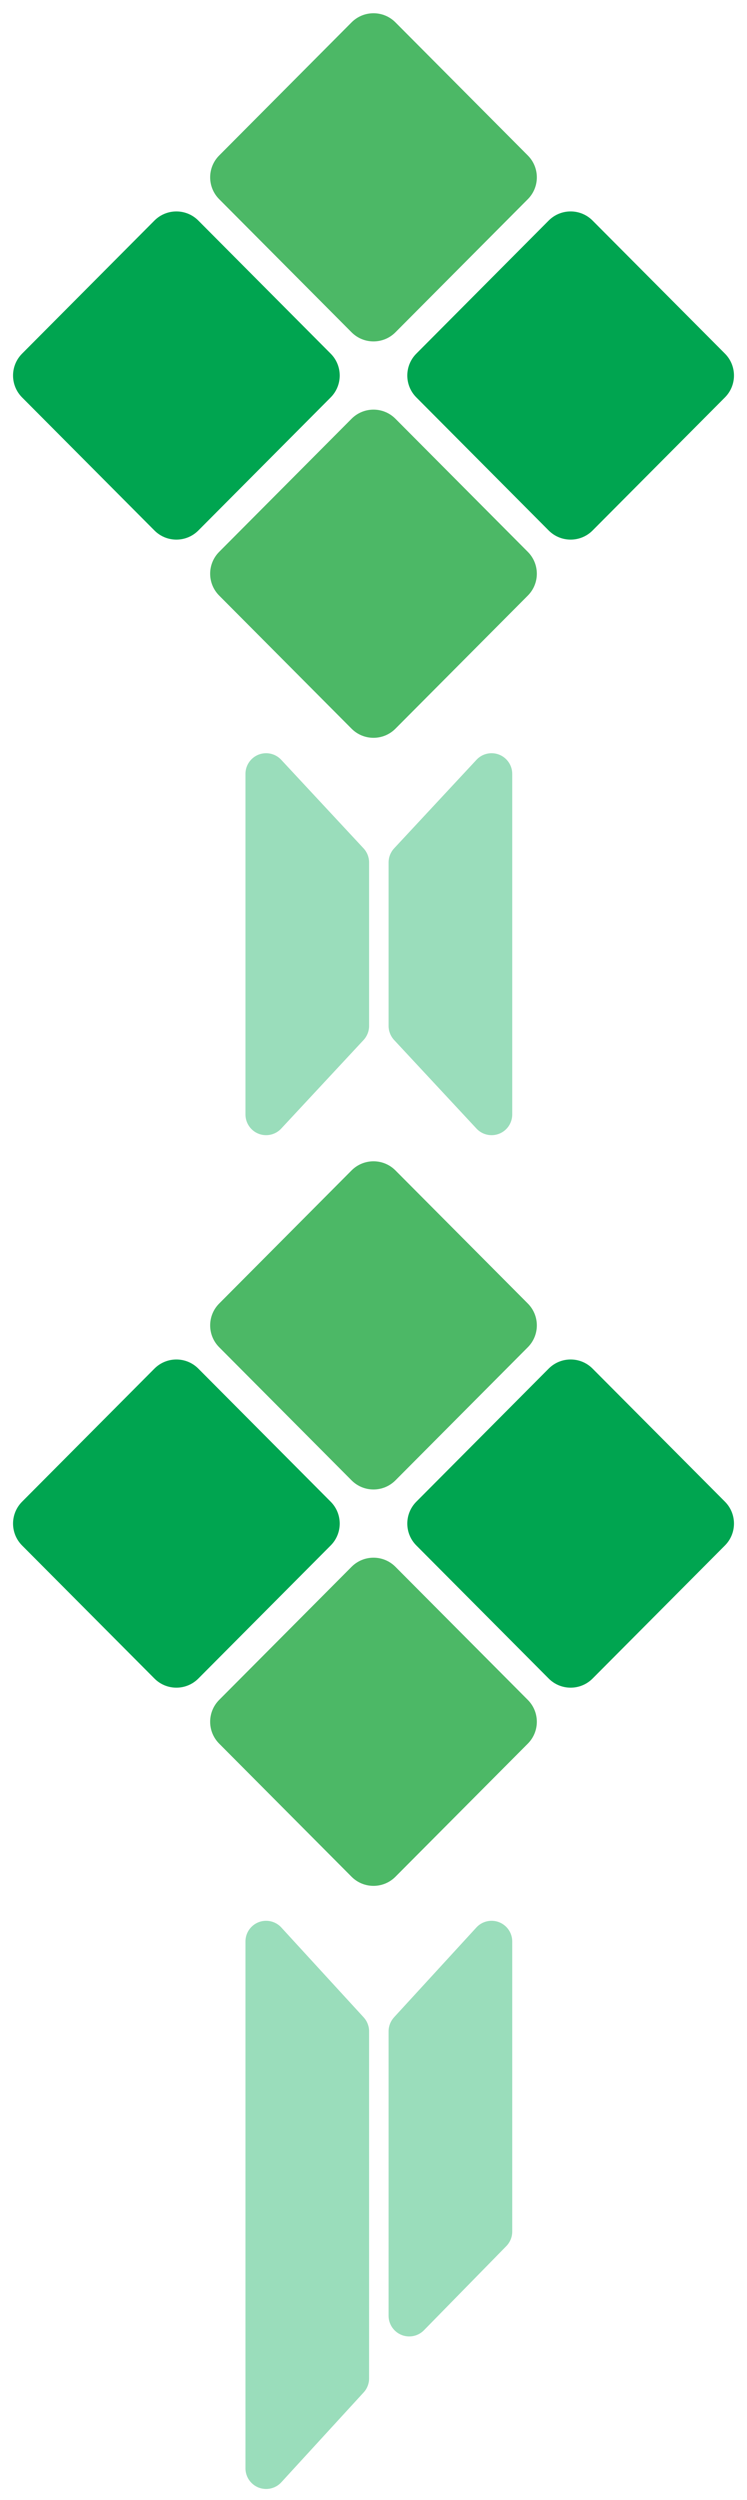<?xml version="1.0" encoding="UTF-8"?>
<svg width="35px" height="117px" viewBox="0 0 35 117" version="1.1" xmlns="http://www.w3.org/2000/svg" xmlns:xlink="http://www.w3.org/1999/xlink">
    <!-- Generator: Sketch 55 (78076) - https://sketchapp.com -->
    <title>ketupat bundle copy</title>
    <desc>Created with Sketch.</desc>
    <g id="Landing-Page" stroke="none" stroke-width="1" fill="none" fill-rule="evenodd">
        <g id="#HeroJalanRaya" transform="translate(-328, -88)">
            <g id="ketupat-bundle-copy" transform="translate(345.5, 147) scale(-1, 1) translate(-345.5, -147) translate(328, 88)">
                <g id="ketupat" transform="translate(0, 53.728)">
                    <path d="M13.099,2.444 L21.889,2.463 C22.688,2.464 23.335,3.112 23.336,3.91 L23.355,12.7 C23.357,13.501 22.709,14.152 21.907,14.154 C21.905,14.154 21.903,14.154 21.901,14.154 L13.111,14.135 C12.312,14.134 11.665,13.487 11.664,12.688 L11.645,3.898 C11.643,3.097 12.291,2.446 13.093,2.444 C13.095,2.444 13.097,2.444 13.099,2.444 Z" id="Rectangle" fill="#4CB866" transform="translate(17.5, 8.299) rotate(45) translate(-17.5, -8.299) "></path>
                    <path d="M22.335,11.719 L31.125,11.738 C31.924,11.74 32.571,12.387 32.573,13.186 L32.591,21.976 C32.593,22.777 31.945,23.428 31.143,23.43 C31.141,23.43 31.139,23.43 31.137,23.43 L22.347,23.411 C21.549,23.409 20.901,22.762 20.9,21.963 L20.881,13.173 C20.879,12.372 21.528,11.721 22.329,11.719 C22.331,11.719 22.333,11.719 22.335,11.719 Z" id="Rectangle-Copy-3" fill="#00A550" transform="translate(26.736, 17.574) rotate(45) translate(-26.736, -17.574) "></path>
                    <path d="M3.863,11.719 L12.653,11.738 C13.451,11.74 14.099,12.387 14.1,13.186 L14.119,21.976 C14.121,22.777 13.472,23.428 12.671,23.43 C12.669,23.43 12.667,23.43 12.665,23.43 L3.875,23.411 C3.076,23.409 2.429,22.762 2.427,21.963 L2.409,13.173 C2.407,12.372 3.055,11.721 3.857,11.719 C3.859,11.719 3.861,11.719 3.863,11.719 Z" id="Rectangle-Copy-4" fill="#00A550" transform="translate(8.264, 17.574) rotate(45) translate(-8.264, -17.574) "></path>
                    <path d="M13.099,20.995 L21.889,21.013 C22.688,21.015 23.335,21.662 23.336,22.461 L23.355,31.251 C23.357,32.052 22.709,32.703 21.907,32.705 C21.905,32.705 21.903,32.705 21.901,32.705 L13.111,32.686 C12.312,32.685 11.665,32.037 11.664,31.239 L11.645,22.449 C11.643,21.647 12.291,20.997 13.093,20.995 C13.095,20.995 13.097,20.995 13.099,20.995 Z" id="Rectangle-Copy-5" fill="#4CB866" transform="translate(17.5, 26.85) rotate(45) translate(-17.5, -26.85) "></path>
                </g>
                <g id="ketupat-copy">
                    <path d="M13.099,2.444 L21.889,2.463 C22.688,2.464 23.335,3.112 23.336,3.91 L23.355,12.7 C23.357,13.501 22.709,14.152 21.907,14.154 C21.905,14.154 21.903,14.154 21.901,14.154 L13.111,14.135 C12.312,14.134 11.665,13.487 11.664,12.688 L11.645,3.898 C11.643,3.097 12.291,2.446 13.093,2.444 C13.095,2.444 13.097,2.444 13.099,2.444 Z" id="Rectangle" fill="#4CB866" transform="translate(17.5, 8.299) rotate(45) translate(-17.5, -8.299) "></path>
                    <path d="M22.335,11.719 L31.125,11.738 C31.924,11.74 32.571,12.387 32.573,13.186 L32.591,21.976 C32.593,22.777 31.945,23.428 31.143,23.43 C31.141,23.43 31.139,23.43 31.137,23.43 L22.347,23.411 C21.549,23.409 20.901,22.762 20.9,21.963 L20.881,13.173 C20.879,12.372 21.528,11.721 22.329,11.719 C22.331,11.719 22.333,11.719 22.335,11.719 Z" id="Rectangle-Copy-3" fill="#00A550" transform="translate(26.736, 17.574) rotate(45) translate(-26.736, -17.574) "></path>
                    <path d="M3.863,11.719 L12.653,11.738 C13.451,11.74 14.099,12.387 14.1,13.186 L14.119,21.976 C14.121,22.777 13.472,23.428 12.671,23.43 C12.669,23.43 12.667,23.43 12.665,23.43 L3.875,23.411 C3.076,23.409 2.429,22.762 2.427,21.963 L2.409,13.173 C2.407,12.372 3.055,11.721 3.857,11.719 C3.859,11.719 3.861,11.719 3.863,11.719 Z" id="Rectangle-Copy-4" fill="#00A550" transform="translate(8.264, 17.574) rotate(45) translate(-8.264, -17.574) "></path>
                    <path d="M13.099,20.995 L21.889,21.013 C22.688,21.015 23.335,21.662 23.336,22.461 L23.355,31.251 C23.357,32.052 22.709,32.703 21.907,32.705 C21.905,32.705 21.903,32.705 21.901,32.705 L13.111,32.686 C12.312,32.685 11.665,32.037 11.664,31.239 L11.645,22.449 C11.643,21.647 12.291,20.997 13.093,20.995 C13.095,20.995 13.097,20.995 13.099,20.995 Z" id="Rectangle-Copy-5" fill="#4CB866" transform="translate(17.5, 26.85) rotate(45) translate(-17.5, -26.85) "></path>
                </g>
                <g id="Group-7" transform="translate(11, 88.374)" fill="#9ADDBB">
                    <g id="Group-6">
                        <path d="M1.68,1.831 L5.539,6.036 C5.702,6.215 5.793,6.448 5.793,6.69 L5.793,20.002 C5.793,20.536 5.36,20.969 4.826,20.969 C4.566,20.969 4.317,20.865 4.135,20.679 L0.276,16.741 C0.099,16.56 -2.1894511e-15,16.317 -2.22044605e-15,16.064 L-6.66133815e-16,2.485 C-7.31550749e-16,1.951 0.433,1.518 0.967,1.518 C1.238,1.518 1.497,1.631 1.68,1.831 Z" id="Rectangle"></path>
                        <path d="M8.387,1.831 L12.245,6.036 C12.409,6.215 12.5,6.448 12.5,6.69 L12.5,22.935 C12.5,23.178 12.409,23.411 12.245,23.589 L8.387,27.795 C8.026,28.188 7.414,28.215 7.02,27.853 C6.821,27.67 6.707,27.412 6.707,27.141 L6.707,2.485 C6.707,1.951 7.14,1.518 7.674,1.518 C7.945,1.518 8.204,1.631 8.387,1.831 Z" id="Rectangle-Copy-7" transform="translate(9.603, 14.813) scale(-1, 1) translate(-9.603, -14.813) "></path>
                    </g>
                </g>
                <g id="Group-7-Copy" transform="translate(12, 35.149)" fill="#9ADDBB">
                    <g id="Group-6">
                        <path d="M0.675,0.409 L4.534,4.554 C4.7,4.733 4.793,4.969 4.793,5.213 L4.793,12.864 C4.793,13.108 4.7,13.344 4.534,13.523 L0.675,17.668 C0.311,18.059 -0.301,18.081 -0.692,17.717 C-0.888,17.534 -1,17.277 -1,17.009 L-1,1.068 C-1,0.534 -0.567,0.101 -0.033,0.101 C0.236,0.101 0.492,0.212 0.675,0.409 Z" id="Rectangle"></path>
                        <path d="M7.382,0.409 L11.241,4.554 C11.407,4.733 11.5,4.969 11.5,5.213 L11.5,12.864 C11.5,13.108 11.407,13.344 11.241,13.523 L7.382,17.668 C7.018,18.059 6.406,18.081 6.015,17.717 C5.819,17.534 5.707,17.277 5.707,17.009 L5.707,1.068 C5.707,0.534 6.14,0.101 6.674,0.101 C6.943,0.101 7.199,0.212 7.382,0.409 Z" id="Rectangle-Copy-7" transform="translate(8.603, 9.038) scale(-1, 1) translate(-8.603, -9.038) "></path>
                    </g>
                </g>
            </g>
        </g>
    </g>
</svg>